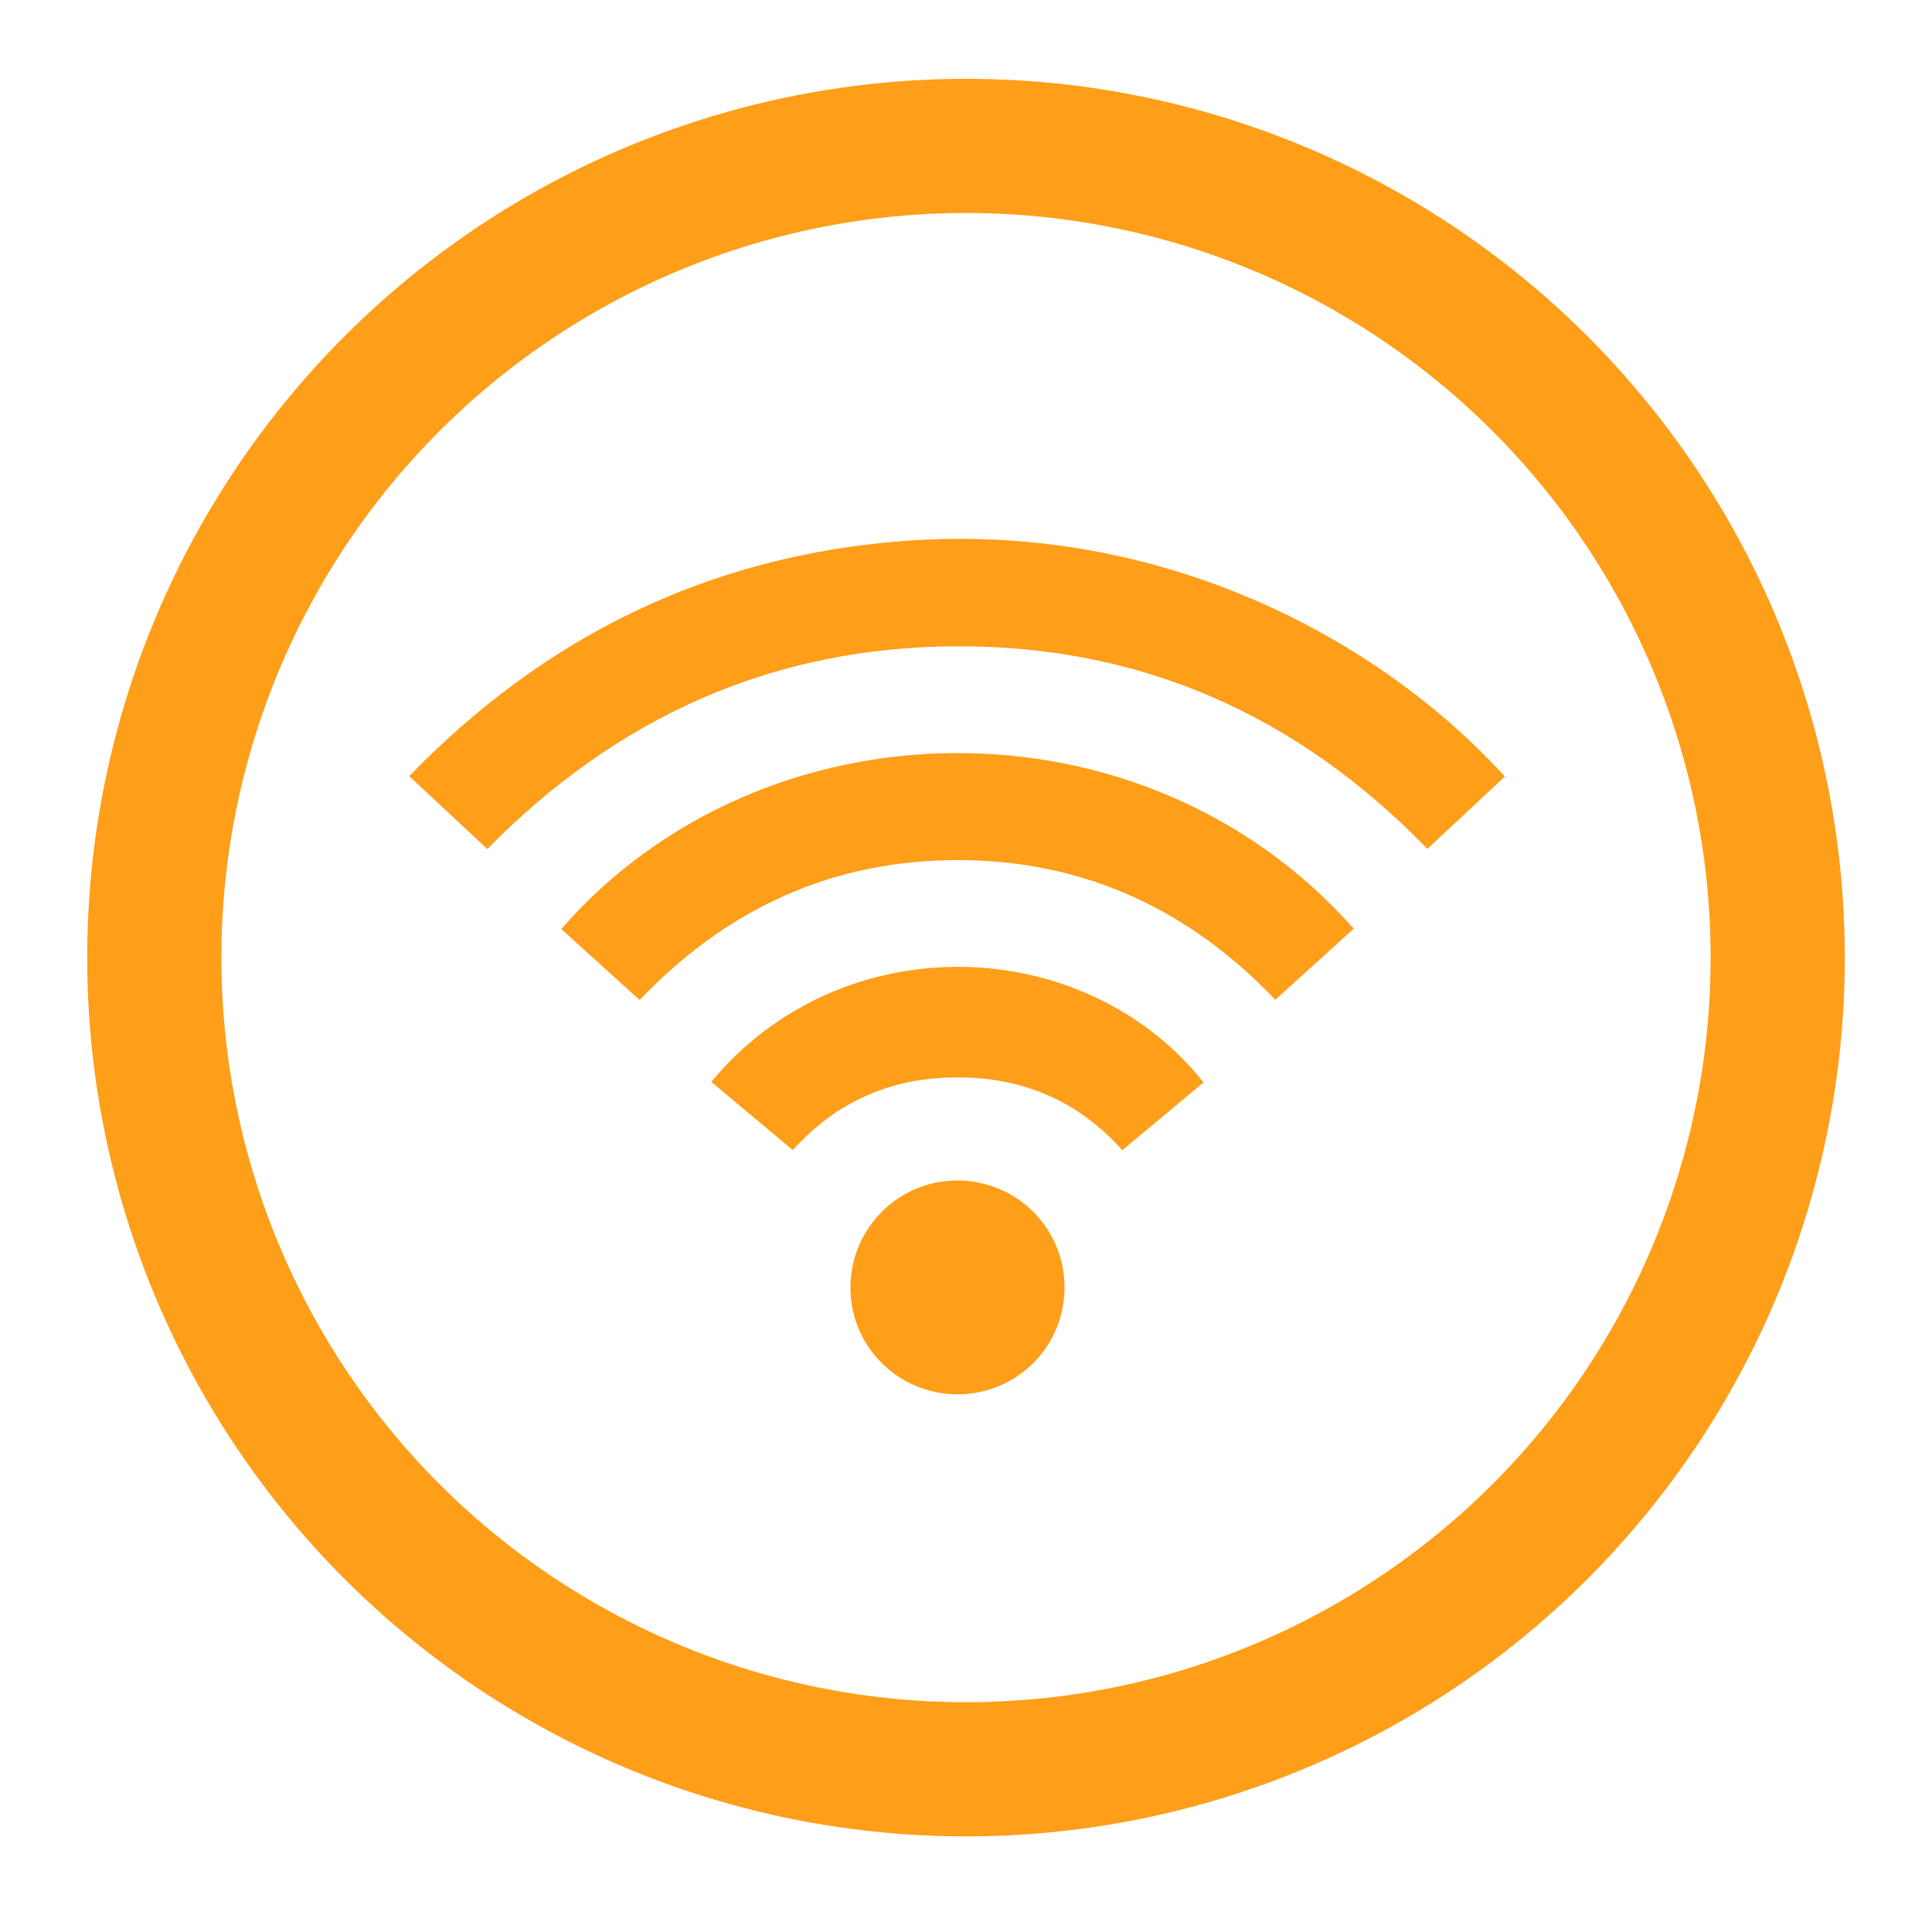 <?xml version="1.0" encoding="utf-8"?>
<!-- Generator: Adobe Illustrator 16.0.0, SVG Export Plug-In . SVG Version: 6.00 Build 0)  -->
<!DOCTYPE svg PUBLIC "-//W3C//DTD SVG 1.1//EN" "http://www.w3.org/Graphics/SVG/1.1/DTD/svg11.dtd">
<svg version="1.1" xmlns="http://www.w3.org/2000/svg" xmlns:xlink="http://www.w3.org/1999/xlink" x="0px" y="0px" width="72px"
	 height="72px" viewBox="0 0 72 72" enable-background="new 0 0 72 72" xml:space="preserve">
<g id="Layer_1" display="none">
	<title>kolay_kullanim</title>
	<desc>Created with Sketch.</desc>
	<g display="inline">
		<path fill="#FF9E19" d="M26.175,46.771c0-1.924-0.004-3.698,0-5.476c0.014-5.49,0.038-10.979,0.042-16.469
			c0.001-1.559,0.344-2.997,1.361-4.215c0.901-1.081,2.056-1.645,3.476-1.625c0.537,0.007,1.082-0.027,1.607,0.056
			c2.019,0.321,3.603,2.053,3.973,4.28c0.072,0.432,0.106,0.865,0.104,1.302c-0.006,2.922-0.008,5.843-0.012,8.764
			c0,0.184,0,0.368,0,0.611c0.276-0.103,0.512-0.222,0.758-0.276c1.918-0.416,3.777-0.498,5.303,1.054
			c0.181,0.184,0.271,0.085,0.402-0.042c1.551-1.531,3.414-1.411,5.317-0.969c0.595,0.138,1.079,0.529,1.511,0.963
			c0.137,0.136,0.223,0.242,0.442,0.059c3.128-2.595,7.177-1.375,8.349,2.506c0.207,0.68,0.308,1.372,0.305,2.083
			c-0.012,3.239,0.035,6.481-0.041,9.72c-0.104,4.348-0.027,8.694-0.077,13.041c-0.022,1.821-0.595,3.43-1.945,4.697
			c-0.854,0.803-1.87,1.216-3.056,1.21c-7.118-0.026-14.236-0.048-21.355-0.063c-1.712-0.002-3.114-0.611-4.229-1.944
			c-4.131-4.929-8.592-9.563-12.888-14.349c-1.475-1.642-2.337-3.543-1.659-5.721c1.102-3.537,4.667-5.482,8.462-3.076
			c0.893,0.564,1.548,1.385,2.259,2.144C25.087,45.573,25.578,46.12,26.175,46.771z M28.505,52.877
			c-0.199-0.211-0.301-0.314-0.4-0.422c-2.027-2.24-4.056-4.479-6.079-6.725c-0.514-0.568-1.104-1.019-1.819-1.312
			c-2.038-0.835-3.619,0.567-4.105,2.24c-0.387,1.327,0.26,2.448,1.134,3.426c4.254,4.751,8.701,9.33,12.779,14.238
			c0.778,0.938,1.683,1.327,2.879,1.327c6.965,0,13.932,0.029,20.898,0.064c0.974,0.006,1.666-0.42,2.181-1.199
			c0.518-0.787,0.689-1.666,0.693-2.588c0.006-1.644,0.006-3.291,0.009-4.935c0.009-2.502-0.018-5.003,0.033-7.505
			c0.067-3.456,0.101-6.915,0.054-10.371c-0.033-2.252-1.156-3.255-3.348-3.234c-0.523,0.005-0.938,0.202-1.301,0.559
			c-0.414,0.412-0.653,0.926-0.863,1.46c-0.318,0.814-0.641,1.629-1.006,2.557c-0.137-0.336-0.223-0.548-0.307-0.761
			c-0.332-0.841-0.625-1.699-1.006-2.519c-0.406-0.871-1.074-1.407-2.111-1.308c-0.166,0.016-0.336,0.011-0.504-0.004
			c-0.81-0.075-1.379,0.311-1.823,0.94c-0.325,0.457-0.495,0.985-0.698,1.5c-0.271,0.688-0.54,1.381-0.841,2.151
			c-0.408-1.056-0.767-2.013-1.147-2.959c-0.277-0.687-0.662-1.396-1.41-1.542c-1.828-0.354-2.83-0.21-3.614,1.6
			c-0.087,0.199-0.149,0.409-0.214,0.617c-0.654,2.094-1.305,4.189-1.966,6.281c-0.053,0.167-0.046,0.385-0.239,0.503
			c0-1.908-0.003-3.789,0.001-5.669c0.005-1.896,0.022-3.792,0.027-5.689c0.009-3.004,0.024-6.009,0.014-9.014
			c-0.008-2.25-1.064-3.281-3.295-3.267c-0.017,0.001-0.034,0-0.05,0c-0.744-0.003-1.327,0.31-1.767,0.899
			c-0.556,0.746-0.727,1.598-0.729,2.512c-0.014,7.033-0.039,14.066-0.057,21.1C28.5,48.132,28.505,50.434,28.505,52.877z"/>
		<path fill="#FF9E19" d="M45.145,32.079c0.727-1.099,1.312-2.187,1.758-3.343c3.724-9.601-2.301-20.245-12.46-22.018
			c-8.893-1.551-17.465,4.577-18.876,13.496c-1.124,7.096,2.374,13.969,8.771,17.212c0.315,0.159,0.434,0.333,0.417,0.684
			c-0.029,0.666-0.008,1.334-0.008,2.059c-0.897-0.304-1.687-0.705-2.438-1.168c-5.612-3.458-8.813-8.443-9.245-15.05
			c-0.622-9.516,6.1-17.948,15.476-19.55c10.18-1.739,19.925,5.218,21.566,15.431c0.666,4.138-0.002,8.076-1.949,11.798
			c-0.192,0.367-0.402,0.488-0.811,0.462C46.645,32.048,45.938,32.079,45.145,32.079z"/>
		<path fill="#FF9E19" d="M24.757,30.702c-3.282-2.68-4.462-7.609-2.867-11.684c1.693-4.324,5.891-6.962,10.613-6.67
			c4.343,0.269,8.237,3.538,9.347,7.858c1.164,4.527-0.879,8.762-3.682,10.825c0-0.583,0.025-1.109-0.006-1.632
			c-0.061-0.99,0.193-1.84,0.673-2.743c1.629-3.078,1.373-6.132-0.776-8.857c-2.15-2.725-5.066-3.726-8.438-2.837
			c-3.358,0.886-5.361,3.172-5.99,6.595c-0.339,1.846,0.007,3.604,0.924,5.241c0.146,0.26,0.21,0.513,0.206,0.808
			C24.75,28.609,24.757,29.61,24.757,30.702z"/>
	</g>
</g>
<g id="Layer_2">
	<g>
		<path fill-rule="evenodd" clip-rule="evenodd" fill="#FF9E19" d="M56.081,28.939c-0.969,0.905-1.924,1.797-2.887,2.697
			c-4.804-4.957-10.623-7.568-17.521-7.55c-6.882,0.017-12.688,2.645-17.513,7.554c-0.958-0.893-1.914-1.785-2.912-2.715
			c5.048-5.208,11.143-8.196,18.363-8.76C43.271,19.412,51.409,23.807,56.081,28.939z"/>
		<path fill-rule="evenodd" clip-rule="evenodd" fill="#FF9E19" d="M23.836,37.268c-0.983-0.892-1.952-1.77-2.92-2.646
			c7.521-8.626,21.724-8.856,29.532-0.011c-0.968,0.877-1.937,1.755-2.921,2.648c-3.229-3.388-7.16-5.207-11.845-5.205
			C31.003,32.055,27.078,33.869,23.836,37.268z"/>
		<path fill-rule="evenodd" clip-rule="evenodd" fill="#FF9E19" d="M26.507,40.318c4.866-5.869,13.903-5.565,18.345,0.021
			c-1.004,0.837-2.007,1.675-3.027,2.525c-1.638-1.832-3.699-2.711-6.127-2.713c-2.428-0.004-4.495,0.864-6.154,2.709
			C28.533,42.015,27.527,41.171,26.507,40.318z"/>
		<path fill-rule="evenodd" clip-rule="evenodd" fill="#FF9E19" d="M35.688,51.962c-2.204,0.001-3.989-1.768-3.995-3.959
			c-0.006-2.213,1.766-4.002,3.972-4.008c2.214-0.008,4.001,1.766,4.007,3.973C39.676,50.181,37.903,51.959,35.688,51.962z"/>
	</g>
	
		<circle fill-rule="evenodd" clip-rule="evenodd" fill="none" stroke="#FF9E19" stroke-width="5" stroke-miterlimit="10" cx="36" cy="35.687" r="30.25"/>
</g>
</svg>
